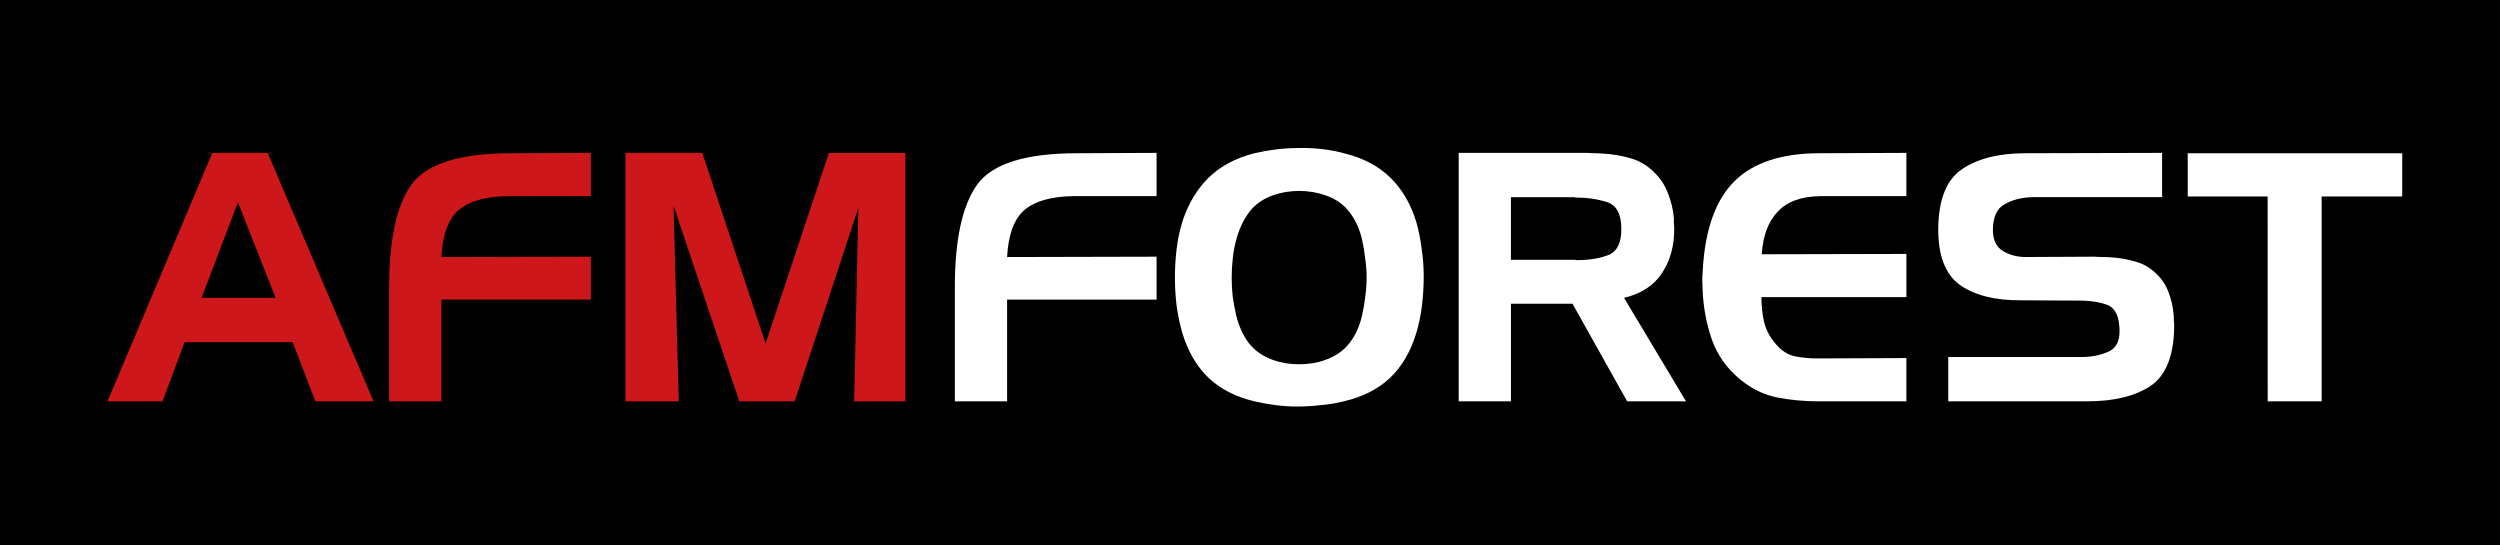 <svg xmlns="http://www.w3.org/2000/svg" width="289" height="63" viewBox="0 0 76.465 16.669"><path paint-order="stroke fill markers" d="M0 0h76.465v16.669H0z"/><g aria-label="AFMFOREST" style="line-height:1.25" font-weight="400" font-size="10.583" font-family="sans-serif" stroke-width=".265"><path d="M6.494 4.676h1.693l3.238 7.599H9.647l-.698-1.81H5.647l-.677 1.81H3.287zm.783 1.513L6.165 9.11H8.43zm4.625 2.593q0-2.19.688-3.143.698-.952 3.047-.952l2.435-.011v1.323H15.5q-1.006.021-1.482.434-.465.413-.518 1.429l4.572-.011v1.312H13.5v3.112h-1.598V8.782zm7.228-4.106h2.35l1.936 5.831 1.937-5.83h2.339v7.598h-1.566l.127-5.916-1.948 5.916h-1.693l-2.01-5.98.158 5.98h-1.63z" fill="#cd171a"/><path d="M29.205 8.782q0-2.19.688-3.143.699-.952 3.048-.952l2.434-.011v1.323h-2.571q-1.006.021-1.482.434-.466.413-.519 1.429l4.572-.011v1.312h-4.572v3.112h-1.598V8.782zm8.605-1.45q-.075.286-.106.583-.032.285-.032.571 0 .296.032.593.042.285.105.56.117.487.381.847.276.36.762.53.18.063.381.095.202.031.403.031.2 0 .402-.031.2-.032.38-.096.488-.169.763-.529t.38-.846q.064-.276.096-.561.042-.297.042-.593 0-.286-.042-.571-.032-.297-.095-.572-.106-.487-.381-.847-.275-.37-.762-.529-.18-.063-.381-.095t-.402-.032q-.201 0-.403.032-.2.032-.38.095-.487.17-.752.53t-.392.846zm-1.652-.54q.276-.835.805-1.354.54-.53 1.407-.751.318-.074.657-.117.338-.042.677-.042.36-.01.73.032t.71.137q.846.212 1.386.741.54.53.793 1.365.106.381.16.805.063.423.063.846 0 .455-.053.89-.053.433-.17.825-.254.857-.804 1.386-.55.519-1.418.72-.339.085-.699.116-.36.043-.73.043-.328 0-.656-.043-.328-.042-.646-.116-.857-.201-1.407-.72-.55-.529-.805-1.386-.105-.37-.169-.805-.053-.433-.053-.878 0-.444.053-.878.053-.445.17-.805zm8.457-2.116h3.937q.116.01.222.01.116 0 .233.011.434.021.846.138.424.116.741.434.286.275.423.645.149.37.18.762v.149q.01.074.01.148.012.793-.37 1.375-.37.572-1.164.762l1.895 3.165h-1.8L48.097 9.29h-1.883v2.985h-1.598V4.676zm3.556 1.355h-1.958v1.915h1.958q.02.01.042.01h.042q.508 0 .92-.147.424-.159.414-.815 0-.678-.445-.815-.434-.138-.973-.138zm7.514-.032q-.879.01-1.313.476-.434.455-.487 1.302l4.424-.01v1.322h-4.434q0 .402.085.773.095.37.37.677.243.286.571.36.34.064.688.064h.096l2.624-.011v1.323h-2.698q-.646 0-1.25-.117-.592-.116-1.121-.54-.635-.518-.89-1.259-.253-.751-.274-1.534-.01-.17-.01-.328l.02-.318q.117-1.8.974-2.646.868-.846 2.593-.846l2.656-.011v1.323h-2.624zm10.445.031h-3.947q-.519.011-.879.223-.349.201-.349.783 0 .445.296.635.307.19.71.19l2.116-.01q.117.01.244.01t.254.011q.37.021.73.127.36.095.635.36.254.233.38.561.128.328.16.677.01.106.01.212.01.095.01.201-.02 1.323-.73 1.8-.709.465-1.926.465H59.59V10.92h4q.53.01.91-.17.392-.179.318-.814-.053-.497-.37-.614-.318-.116-.752-.127l-1.884-.01q-1.174.01-1.862-.466-.678-.487-.667-1.746.021-1.323.73-1.8.72-.486 1.937-.486l4.18-.011v1.355zm3.228-.02h-2.444V4.687h6.561V6.01H71.01v6.265h-1.65z" fill="#fff"/></g></svg>